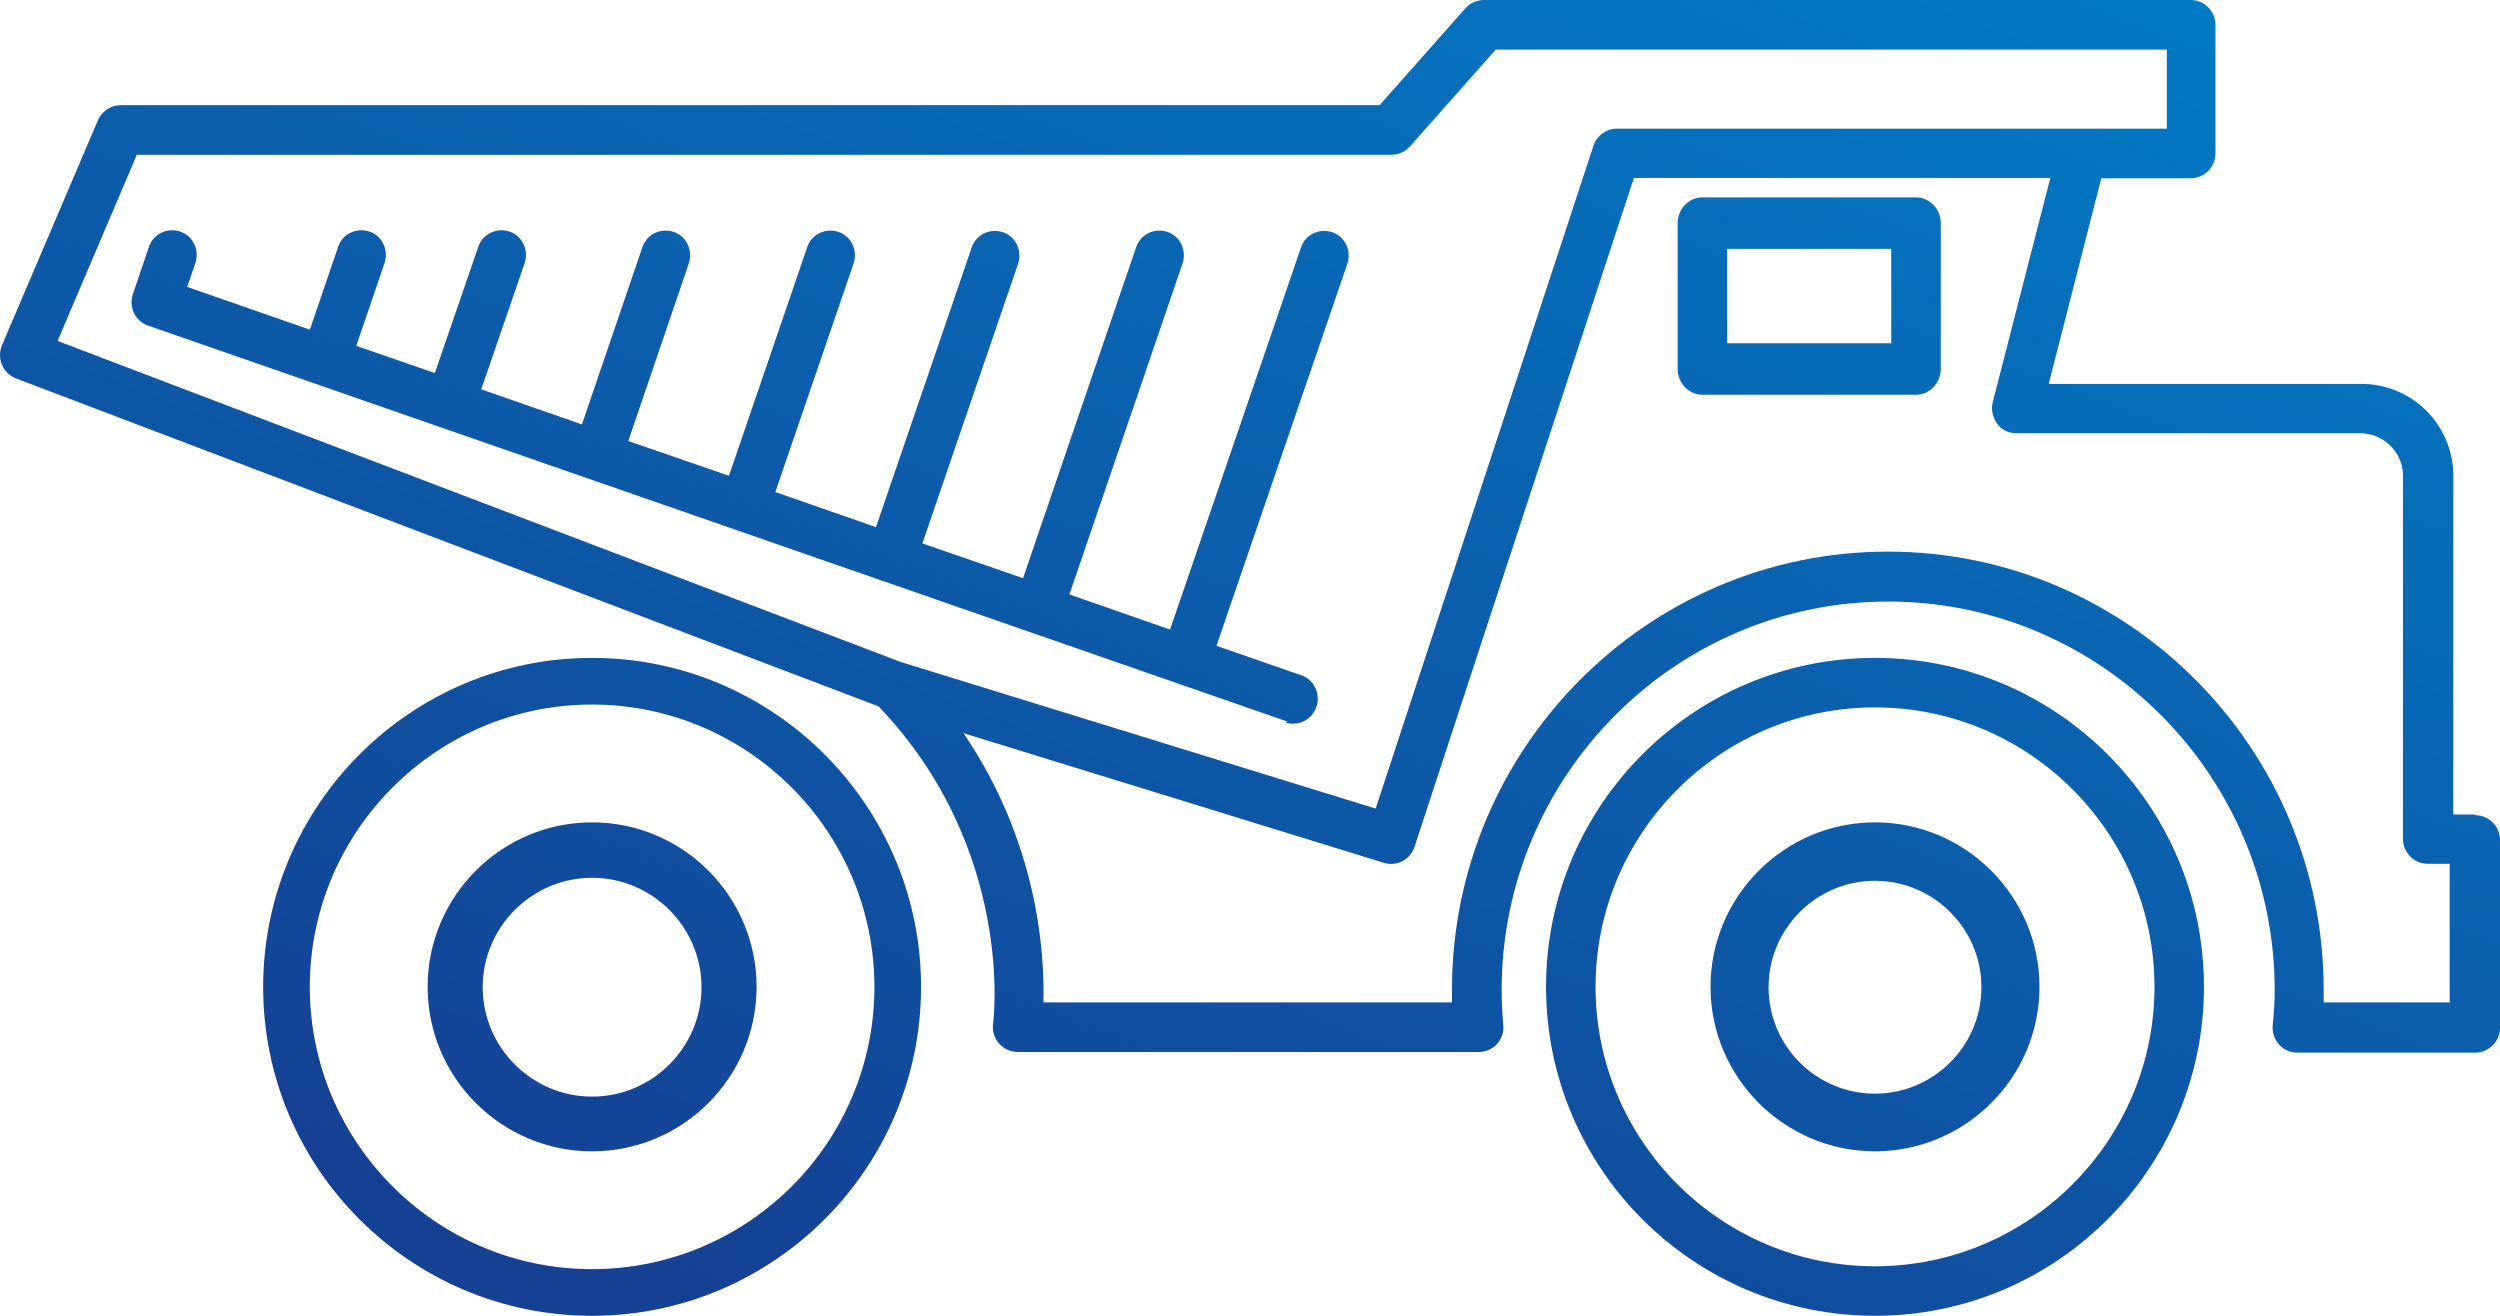 <svg viewBox="0 0 76 40" fill="none" xmlns="http://www.w3.org/2000/svg">
<path fill-rule="evenodd" clip-rule="evenodd" d="M74.58 24.762H75.25V24.782C75.66 24.782 76 25.123 76 25.536V31.246C76 31.658 75.66 32 75.25 32H69.84C69.62 32 69.42 31.91 69.28 31.749C69.14 31.588 69.07 31.377 69.09 31.166C69.13 30.804 69.15 30.462 69.15 30.1C69.15 23.585 63.88 18.287 57.4 18.287C50.92 18.287 45.65 23.585 45.65 30.1C45.65 30.462 45.67 30.814 45.7 31.166C45.72 31.377 45.65 31.578 45.51 31.739C45.37 31.889 45.17 31.98 44.96 31.98H30.94C30.72 31.98 30.51 31.879 30.37 31.718C30.22 31.548 30.16 31.326 30.19 31.115C30.2 31.065 30.87 25.827 26.71 21.474L0.48 11.501C0.29 11.431 0.14 11.28 0.06 11.089C-0.02 10.898 -0.02 10.687 0.06 10.496L2.98 3.649C3.1 3.378 3.37 3.197 3.67 3.197H41.94L44.55 0.251C44.69 0.09 44.9 0 45.11 0H66.6C67.01 0 67.35 0.342 67.35 0.754V4.665C67.35 5.077 67.01 5.419 66.6 5.419H63.88L62.28 11.672H71.8H71.86H71.89H71.91C73.38 11.742 74.54 12.919 74.58 14.396V14.477V14.557V24.762ZM42.3 4.705H4.16L1.75 10.365L27.39 20.127L41.82 24.581L48.44 4.434C48.54 4.122 48.83 3.911 49.15 3.911H65.87V1.508H45.47L42.86 4.454C42.72 4.615 42.51 4.705 42.3 4.705ZM70.64 30.472H74.5L74.47 30.462V26.259H73.8C73.39 26.259 73.05 25.918 73.05 25.506V14.417C73.03 13.743 72.47 13.19 71.78 13.17H71.75H61.3C61.07 13.17 60.84 13.069 60.71 12.878C60.58 12.687 60.52 12.446 60.58 12.225L62.33 5.409H49.67L43 25.747C42.87 26.139 42.46 26.35 42.07 26.229L29.29 22.288C31.54 25.596 31.76 28.934 31.72 30.472H44.14V30.09C44.14 22.741 50.09 16.769 57.39 16.769C64.69 16.769 70.64 22.741 70.64 30.09V30.472ZM17.995 20C12.482 20 8 24.492 8 30.005C8 35.518 12.482 40 17.995 40C23.508 40 28 35.518 28 30.005C28 24.492 23.518 20 17.995 20ZM17.995 38.582C13.267 38.582 9.418 34.733 9.418 30.005C9.418 25.277 13.267 21.418 17.995 21.418C22.723 21.418 26.582 25.267 26.582 30.005C26.582 34.742 22.733 38.582 17.995 38.582ZM57 20C51.483 20 47 24.483 47 30C47 35.517 51.483 40 57 40C62.517 40 67 35.517 67 30C67 24.483 62.517 20 57 20ZM57 38.495C52.316 38.495 48.505 34.684 48.505 30C48.505 25.316 52.316 21.505 57 21.505C61.684 21.505 65.496 25.316 65.496 30C65.496 34.684 61.684 38.495 57 38.495ZM57 25C54.247 25 52 27.247 52 30C52 32.753 54.247 35 57 35C59.753 35 62 32.753 62 30C62 27.247 59.753 25 57 25ZM57 33.247C55.212 33.247 53.765 31.8 53.765 30.012C53.765 28.224 55.224 26.776 57 26.776C58.776 26.776 60.235 28.224 60.235 30.012C60.235 31.8 58.776 33.247 57 33.247ZM13 30C13 27.243 15.243 25 18 25C20.757 25 23 27.243 23 30C23 32.757 20.757 35 18 35C15.243 35 13 32.757 13 30ZM14.674 30.011C14.674 31.841 16.17 33.337 18 33.337C19.83 33.337 21.326 31.841 21.326 30.011C21.326 28.181 19.83 26.685 18 26.685C16.17 26.685 14.674 28.181 14.674 30.011ZM58.247 6H51.753C51.341 6 51 6.355 51 6.783V11.217C51 11.645 51.341 12 51.753 12H58.247C58.659 12 59 11.645 59 11.217V6.783C59 6.355 58.659 6 58.247 6ZM57.494 10.435H52.506V7.565H57.494V10.435ZM39.31 22C39.23 22 39.15 21.99 39.07 21.96L39.15 21.94L4.509 9.901C4.109 9.77 3.909 9.337 4.039 8.944L4.529 7.503C4.659 7.11 5.089 6.909 5.479 7.04C5.87 7.171 6.07 7.604 5.94 7.997L5.69 8.722L9.42 10.022L10.28 7.503C10.41 7.11 10.84 6.909 11.23 7.04C11.62 7.171 11.82 7.604 11.69 7.997L10.83 10.515L13.22 11.341L14.54 7.503C14.67 7.11 15.1 6.909 15.49 7.04C15.88 7.171 16.08 7.604 15.95 7.997L14.63 11.835L17.69 12.903L19.53 7.513C19.66 7.12 20.09 6.919 20.48 7.05C20.87 7.181 21.07 7.614 20.94 8.007L19.1 13.407L22.16 14.464L24.54 7.513C24.67 7.12 25.1 6.919 25.49 7.05C25.88 7.181 26.08 7.614 25.95 8.007L23.57 14.958L26.63 16.026L29.54 7.523C29.67 7.131 30.1 6.929 30.49 7.06C30.88 7.191 31.08 7.624 30.95 8.017L28.04 16.52L31.1 17.577L34.54 7.513C34.67 7.12 35.1 6.919 35.49 7.05C35.88 7.181 36.08 7.614 35.95 8.007L32.51 18.071L35.57 19.139L39.55 7.523C39.68 7.131 40.11 6.929 40.5 7.06C40.89 7.191 41.09 7.624 40.96 8.017L36.98 19.633L39.56 20.529C39.95 20.66 40.15 21.093 40.02 21.486C39.91 21.809 39.62 22 39.31 22Z" fill="url(#paint0_linear_272_1768)"/>
<defs>
<linearGradient id="paint0_linear_272_1768" x1="0.001" y1="31" x2="21.025" y2="-23.784" gradientUnits="userSpaceOnUse">
<stop stop-color="#154194"/>
<stop offset="1" stop-color="#0080C9"/>
</linearGradient>
</defs>
</svg>
